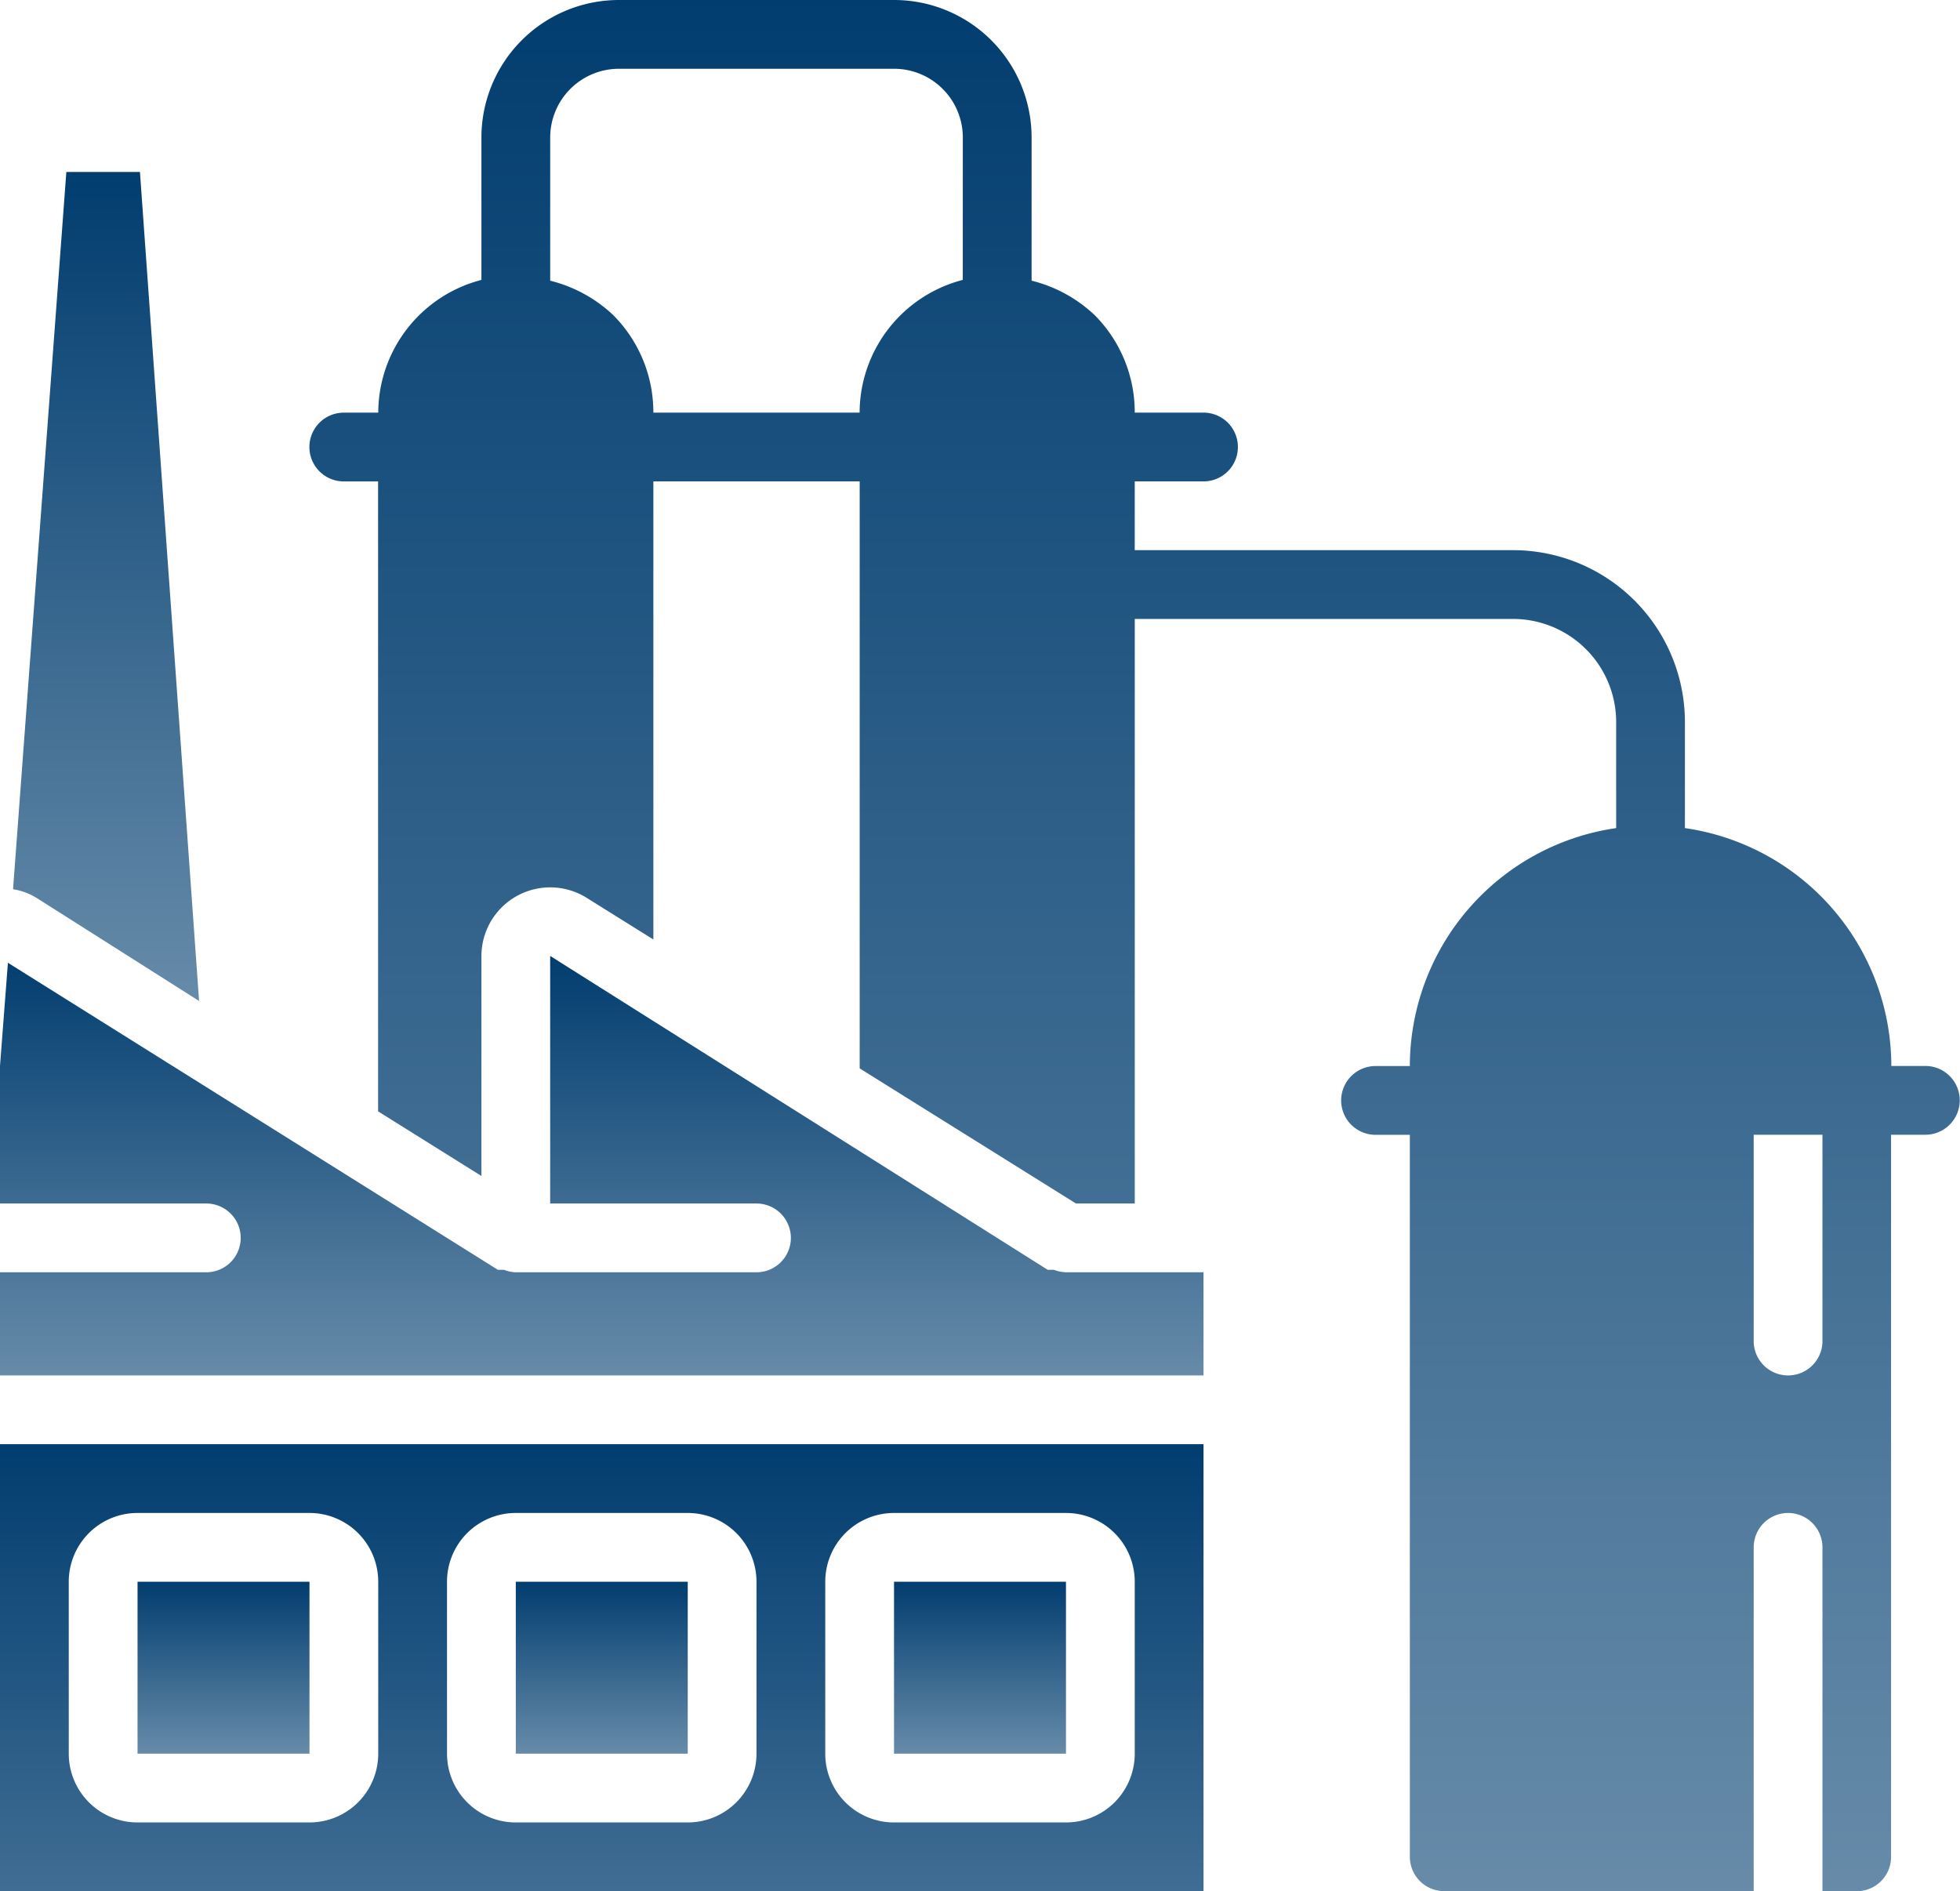 <svg id="Page-1" xmlns="http://www.w3.org/2000/svg" xmlns:xlink="http://www.w3.org/1999/xlink" width="80" height="77.193" viewBox="0 0 80 77.193">
  <defs>
    <linearGradient id="linear-gradient" x1="0.5" x2="0.5" y2="1" gradientUnits="objectBoundingBox">
      <stop offset="0" stop-color="#013d6f"/>
      <stop offset="1" stop-color="#678ba9"/>
    </linearGradient>
  </defs>
  <g id="_039---Refinery" data-name="039---Refinery" transform="translate(0)">
    <path id="Rectangle-path" d="M26,46h7.018v7.018H26Z" transform="translate(10.491 18.561)" fill="url(#linear-gradient)"/>
    <path id="Shape" d="M2.555,5,.38,34.277a2.611,2.611,0,0,1,.954.351l6.639,4.211L5.559,5Z" transform="translate(0.153 2.018)" fill="url(#linear-gradient)"/>
    <path id="Shape-2" data-name="Shape" d="M43.509,40.712a1.53,1.53,0,0,1-.491-.1h-.253L22.456,27.8V37.905h8.421a1.4,1.4,0,0,1,0,2.807H21.053a1.4,1.4,0,0,1-.477-.1h-.253l-20-12.533L0,32.291v5.614H8.421a1.4,1.4,0,1,1,0,2.807H0v4.211H49.123V40.712Z" transform="translate(0 11.218)" fill="url(#linear-gradient)"/>
    <path id="Shape-3" data-name="Shape" d="M0,60.246H49.123V42H0ZM33.684,47.614a2.807,2.807,0,0,1,2.807-2.807h7.018a2.807,2.807,0,0,1,2.807,2.807v7.018a2.807,2.807,0,0,1-2.807,2.807H36.491a2.807,2.807,0,0,1-2.807-2.807Zm-15.439,0a2.807,2.807,0,0,1,2.807-2.807H28.07a2.807,2.807,0,0,1,2.807,2.807v7.018a2.807,2.807,0,0,1-2.807,2.807H21.053a2.807,2.807,0,0,1-2.807-2.807Zm-15.439,0a2.807,2.807,0,0,1,2.807-2.807h7.018a2.807,2.807,0,0,1,2.807,2.807v7.018a2.807,2.807,0,0,1-2.807,2.807H5.614a2.807,2.807,0,0,1-2.807-2.807Z" transform="translate(0 16.947)" fill="url(#linear-gradient)"/>
    <path id="Rectangle-path-2" data-name="Rectangle-path" d="M15,46h7.018v7.018H15Z" transform="translate(6.053 18.561)" fill="url(#linear-gradient)"/>
    <path id="Rectangle-path-3" data-name="Rectangle-path" d="M4,46h7.018v7.018H4Z" transform="translate(1.614 18.561)" fill="url(#linear-gradient)"/>
    <path id="Shape-4" data-name="Shape" d="M74.965,43.509h-1.4A9.825,9.825,0,0,0,65.14,33.8V29.474a7.018,7.018,0,0,0-7.018-7.018H42.684V19.649h2.807a1.4,1.4,0,1,0,0-2.807H42.684a5.614,5.614,0,0,0-1.642-3.986,5.768,5.768,0,0,0-2.568-1.4V5.614A5.614,5.614,0,0,0,32.86,0H21.632a5.614,5.614,0,0,0-5.614,5.614v5.811a5.614,5.614,0,0,0-4.211,5.418H10.4a1.4,1.4,0,0,0,0,2.807h1.4V45.361L16.018,48V39.018a2.807,2.807,0,0,1,4.295-2.372l2.723,1.7V19.649h8.421V43.607l8.828,5.516h2.4V25.263H58.123a4.211,4.211,0,0,1,4.211,4.211V33.8a9.825,9.825,0,0,0-8.421,9.712h-1.4a1.4,1.4,0,1,0,0,2.807h1.4V75.789a1.4,1.4,0,0,0,1.4,1.4H67.947V63.158a1.4,1.4,0,1,1,2.807,0V77.193h1.4a1.4,1.4,0,0,0,1.4-1.4V46.316h1.4a1.4,1.4,0,1,0,0-2.807Zm-39.3-32.084a5.614,5.614,0,0,0-4.211,5.418H23.035a5.614,5.614,0,0,0-1.642-3.986,5.768,5.768,0,0,0-2.568-1.4V5.614a2.807,2.807,0,0,1,2.807-2.807H32.86a2.807,2.807,0,0,1,2.807,2.807ZM70.754,54.737a1.4,1.4,0,1,1-2.807,0V46.316h2.807Z" transform="translate(3.632)" fill="url(#linear-gradient)"/>
  </g>
</svg>
